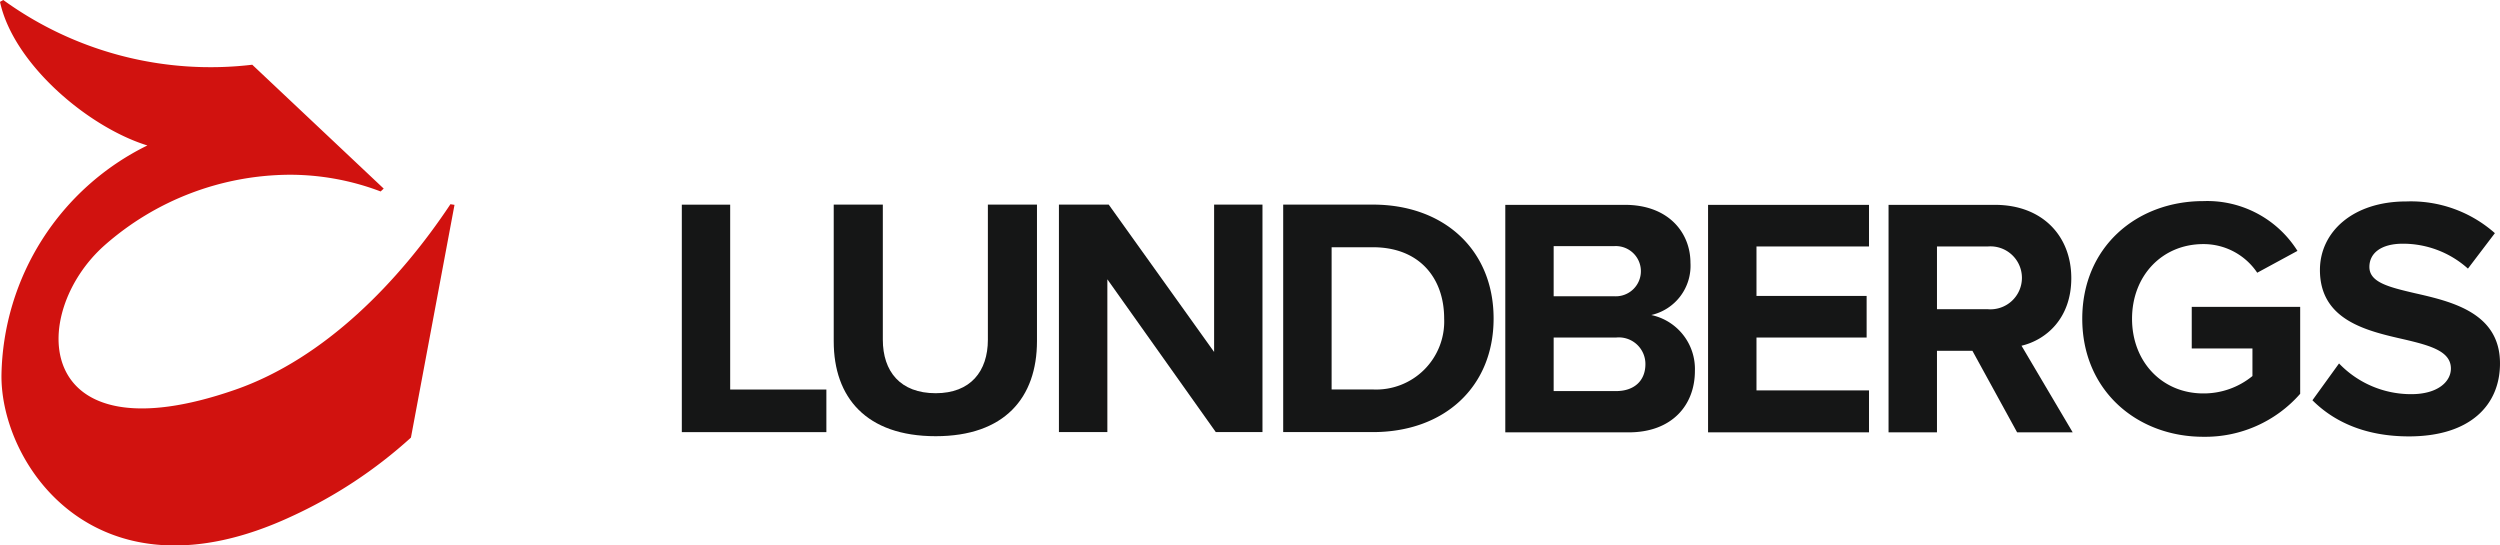 <?xml version="1.0" encoding="UTF-8"?> <svg xmlns="http://www.w3.org/2000/svg" xmlns:xlink="http://www.w3.org/1999/xlink" id="Component_18" data-name="Component 18" viewBox="0 0 294.64 64.285"><defs><style> .cls-1 { fill: none; } .cls-2 { clip-path: url(#clip-path); } .cls-3 { fill: #d1120f; } .cls-4 { fill: #151616; } </style><clipPath id="clip-path"><rect id="Rectangle_163" data-name="Rectangle 163" class="cls-1" width="294.64" height="64.285"></rect></clipPath></defs><g id="Group_273" data-name="Group 273" transform="translate(0 -0.001)"><g id="Group_272" data-name="Group 272" class="cls-2" transform="translate(0 0.001)"><g id="Group_274" data-name="Group 274" transform="translate(0 0)"><g id="Group_274-2" data-name="Group 274" class="cls-2" transform="translate(0 0.001)"><path id="Path_581" data-name="Path 581" class="cls-3" d="M53.087,24.066C47.079,33.112,38.308,42.252,27.7,45.938,3.843,54.224,3.229,36.985,12.324,28.91A33.228,33.228,0,0,1,34.1,20.594a30.118,30.118,0,0,1,10.761,1.97l.36-.339L29.73,7.628A41.666,41.666,0,0,1,.384,0L0,.22C1.57,7.488,10.326,14.964,17.369,17.142A30.718,30.718,0,0,0,.174,44.168C.036,54.817,11.444,71.517,34.331,60.873a55.033,55.033,0,0,0,14.1-9.3l5.135-27.431Z" transform="translate(0 0)"></path><path id="Path_582" data-name="Path 582" class="cls-4" d="M85.039,52.338V25.526h5.7V47.313h11.337v5.024Z" transform="translate(-4.683 -1.406)"></path><path id="Path_583" data-name="Path 583" class="cls-4" d="M103.985,25.519h5.787V41.438c0,3.737,2.049,6.31,6.231,6.31,4.1,0,6.15-2.573,6.15-6.31V25.519h5.787V41.6c0,6.674-3.819,11.214-11.936,11.214-8.2,0-12.018-4.582-12.018-11.174Z" transform="translate(-5.726 -1.406)"></path><path id="Path_584" data-name="Path 584" class="cls-4" d="M150.562,52.33l-12.78-18.008V52.33h-5.708V25.519h5.868l12.421,17.366V25.519h5.7V52.33Z" transform="translate(-7.273 -1.406)"></path><path id="Path_585" data-name="Path 585" class="cls-4" d="M160.045,52.33V25.519h10.571c8.4,0,14.227,5.348,14.227,13.426S179.014,52.33,170.616,52.33Zm5.707-5.024h4.864a8.024,8.024,0,0,0,8.4-8.362c0-4.743-2.892-8.4-8.4-8.4h-4.864Z" transform="translate(-8.813 -1.406)"></path><path id="Path_586" data-name="Path 586" class="cls-4" d="M187.747,52.36V25.549h14.106c5.105,0,7.717,3.257,7.717,6.834a5.95,5.95,0,0,1-4.622,6.15,6.5,6.5,0,0,1,5.145,6.592c0,4.019-2.693,7.236-7.8,7.236Zm5.7-16.037h7.158a2.96,2.96,0,1,0,0-5.911h-7.158Zm0,11.174h7.357c2.17,0,3.457-1.247,3.457-3.175a3.132,3.132,0,0,0-3.457-3.135h-7.357Z" transform="translate(-10.339 -1.407)"></path><path id="Path_587" data-name="Path 587" class="cls-4" d="M213.037,52.36V25.549h18.969v4.906H218.744v5.826h12.981v4.905H218.744v6.229h13.262V52.36Z" transform="translate(-11.732 -1.407)"></path><path id="Path_588" data-name="Path 588" class="cls-4" d="M250.7,52.36l-5.266-9.606h-4.179V52.36h-5.707V25.549h12.538c5.586,0,9,3.659,9,8.643,0,4.743-2.972,7.276-5.868,7.96L257.25,52.36Zm-3.459-21.905h-5.986v7.393h5.986a3.71,3.71,0,1,0,0-7.393" transform="translate(-12.971 -1.407)"></path><path id="Path_589" data-name="Path 589" class="cls-4" d="M273.977,25.082a12.559,12.559,0,0,1,11.094,5.868l-4.742,2.573a7.61,7.61,0,0,0-6.353-3.374c-4.864,0-8.4,3.737-8.4,8.8s3.535,8.8,8.4,8.8a9.059,9.059,0,0,0,5.79-2.049V42.448h-7.154v-4.9h12.78V47.792a14.875,14.875,0,0,1-11.416,5.066c-7.835,0-14.267-5.468-14.267-13.909,0-8.48,6.431-13.867,14.267-13.867" transform="translate(-14.302 -1.382)"></path><path id="Path_590" data-name="Path 590" class="cls-4" d="M291.553,44.217a11.746,11.746,0,0,0,8.52,3.62c3.135,0,4.663-1.489,4.663-3.018,0-2.009-2.333-2.69-5.426-3.417-4.383-1-10.009-2.209-10.009-8.2,0-4.461,3.859-8.077,10.168-8.077a14.912,14.912,0,0,1,10.451,3.737l-3.175,4.179a11.445,11.445,0,0,0-7.678-2.935c-2.572,0-3.937,1.125-3.937,2.736,0,1.807,2.248,2.37,5.345,3.093,4.421,1,10.047,2.334,10.047,8.28,0,4.9-3.5,8.6-10.732,8.6-5.145,0-8.844-1.728-11.373-4.258Z" transform="translate(-15.883 -1.384)"></path></g></g></g></g></svg> 